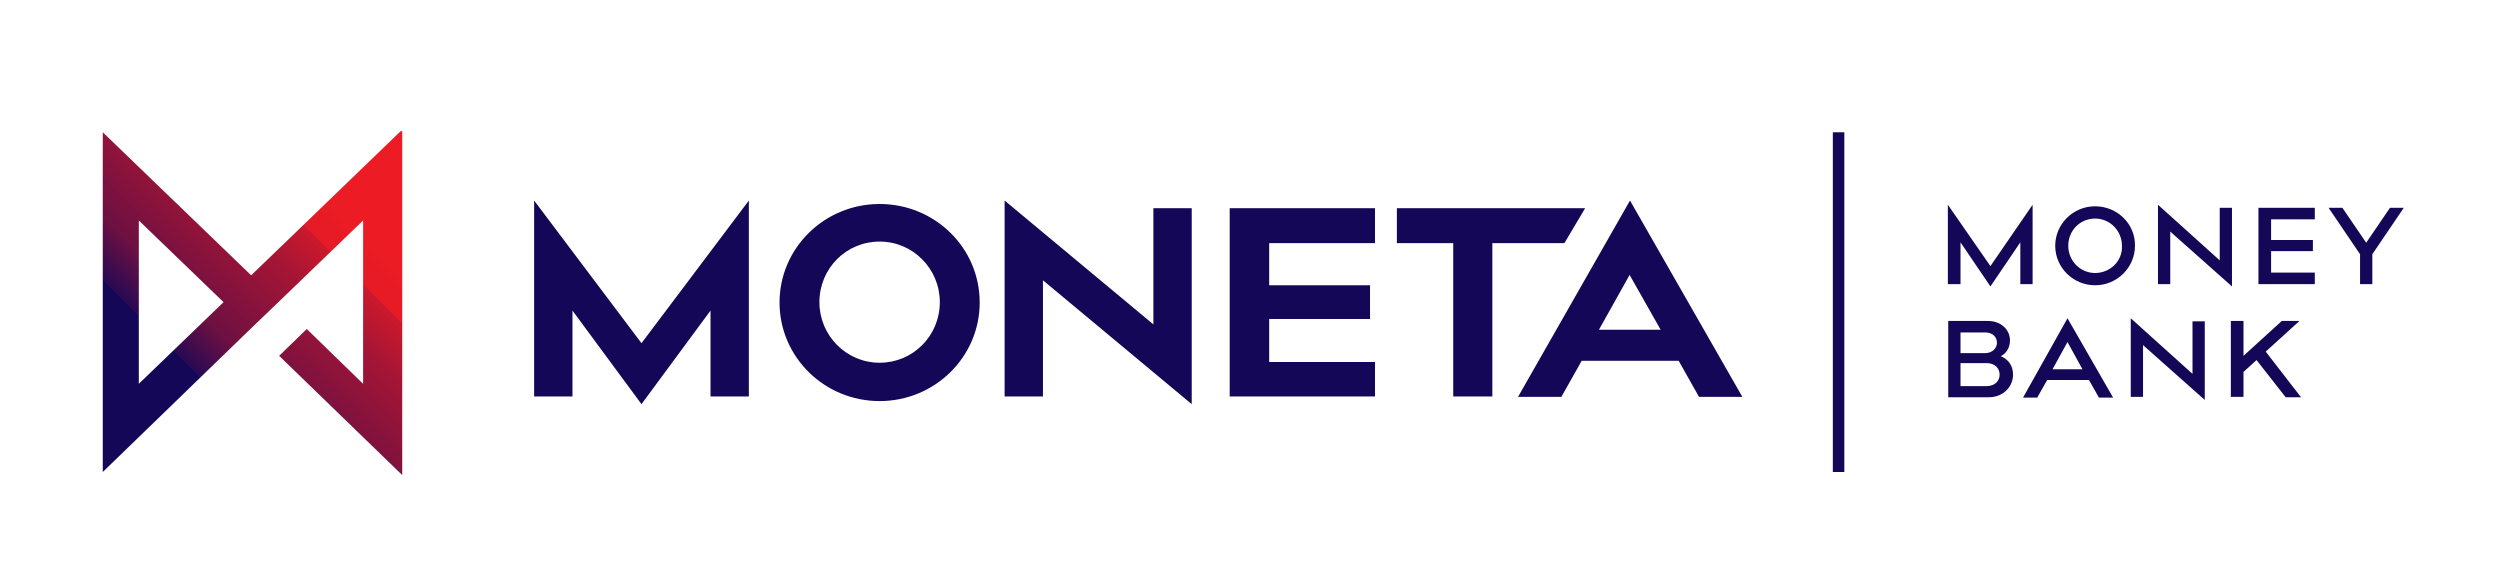 <svg version="1.2" baseProfile="tiny-ps" xmlns="http://www.w3.org/2000/svg" viewBox="0 0 652 153" width="652" height="153">
	<title>moneta-money-bank-logo-vector-svg</title>
	<defs>
		<linearGradient id="grd1" gradientUnits="userSpaceOnUse"  x1="24.4" y1="120.7" x2="107.9" y2="37.2">
			<stop offset=".3" stop-color="#140757"  />
			<stop offset=".3" stop-color="#270953"  />
			<stop offset=".4" stop-color="#6d1042"  />
			<stop offset=".6" stop-color="#a41535"  />
			<stop offset=".7" stop-color="#cc192c"  />
			<stop offset=".7" stop-color="#e41b26"  />
			<stop offset=".8" stop-color="#ed1c24"  />
		</linearGradient>
	</defs>
	<style>
		tspan { white-space:pre }
		.s0 { fill: #140757 } 
		.s1 { fill: url(#grd1) } 
	</style>
	<path id="Layer" fill-rule="evenodd" class="s0" d="m530.1 74.1h-3.2v-10.9l-7.8 11.5l-7.8-11.5v10.9h-3.3v-20.7l11.1 16l11-16v20.7zm26.7-10c0 5.6-4.6 10.3-10.4 10.3c-5.7 0-10.4-4.6-10.4-10.3c0-5.6 4.6-10.3 10.4-10.3c5.8 0 10.5 4.6 10.4 10.3zm-3.4 0c0-3.9-3.1-7.1-7-7.1c-3.9 0-7 3.1-7 7.1c0 3.9 3.1 7.1 7 7.1c3.9 0 7.2-3.1 7-7.1zm25.5 3.8v-13.7h3.2v20.5l-16.1-14.3v13.7h-3.2v-20.7l16.1 14.5zm24.8-10.7h-11.4v5.4h10.9v2.9h-10.9v5.6h11.4v3h-14.7v-19.9h14.7v3zm15 9.1v7.8h-3.2v-7.8l-8.2-12.1h3.6l6.2 9.1l6.2-9.1h3.6l-8.2 12.1zm-100.3 17.4c3.5 0 5.8 2.3 5.8 5.1c0 1.9-1 3.4-2.4 4.1c2 0.8 3.2 2.5 3.2 4.8c0 3.2-2.6 5.9-6.3 5.9h-10.6v-19.9h10.3zm-7.1 8.4h6.4c1.9 0 3.1-1.3 3.1-2.7c0-1.5-1.1-2.7-3.1-2.7h-6.4v5.4zm6.8 8.6c2.1 0 3.4-1.3 3.4-3c0-1.7-1.3-3-3.4-3h-6.8v6h6.8zm33 3h-3.7l-2.6-4.6h-10.9l-2.6 4.6h-3.7l11.6-20.7l11.9 20.7zm-8-7.4l-3.9-7.1l-3.9 7.1h7.8zm28.7 1.2v-13.7h3.2v20.5l-16.1-14.3v13.5h-3.2v-20.5l16.1 14.5zm19.1-5.8l9.2 11.9h-4l-7.6-9.7l-3.4 3.1v6.5h-3.3v-19.8h3.3v9.1l10-9.1h4.6l-8.8 8zm-395.6 11.7h-10v-22.4l-18 24.4l-18-24.4v22.4h-10v-51.1l28 37.2l28-37.2v51.1zm60.2-24.5c0 14.2-11.7 25.7-26.1 25.7c-14.4 0-26.1-11.5-26.1-25.7c0-14.2 11.7-25.7 26.1-25.7c14.4 0 26.1 11.4 26.1 25.7zm-10.4-0.1c0-8.7-7-15.8-15.7-15.8c-8.7 0-15.7 7-15.7 15.8c0 8.7 7 15.8 15.7 15.8c8.7 0 15.7-7 15.7-15.8zm55.7 5.8v-30.3h10v51.1l-38.8-32.3v30.3h-10v-51.1l38.8 32.3zm57.8-21.2h-27.6v11h26.3v8.8h-26.3v11.2h27.6v9h-37.9v-49.1h37.9v9.1zm49.4 0h-18.8v40h-10.2v-40h-14.7v-9.1h49.1l-5.4 9.1zm46.4 40.1h-11.3l-5.3-9.4h-25.3l-5.3 9.4h-11.3l29.2-51.2l29.3 51.2zm-37.4-17.5h16.1l-8.1-14.3l-8 14.3zm61-51.5h3v88.6h-3v-88.6z" />
	<path id="Layer" fill-rule="evenodd" class="s1" d="m104.5 34.2h0.4v89.7l-32.1-31.1l7.2-7l14.7 14.3v-42.6l-22.1 21.3l-7.4 7.1l-38.4 37.2v-88.6l38.7 37.3l39-37.6zm-68.3 23.3l0 42.6l22.1-21.3l-22.1-21.3z" />
</svg>